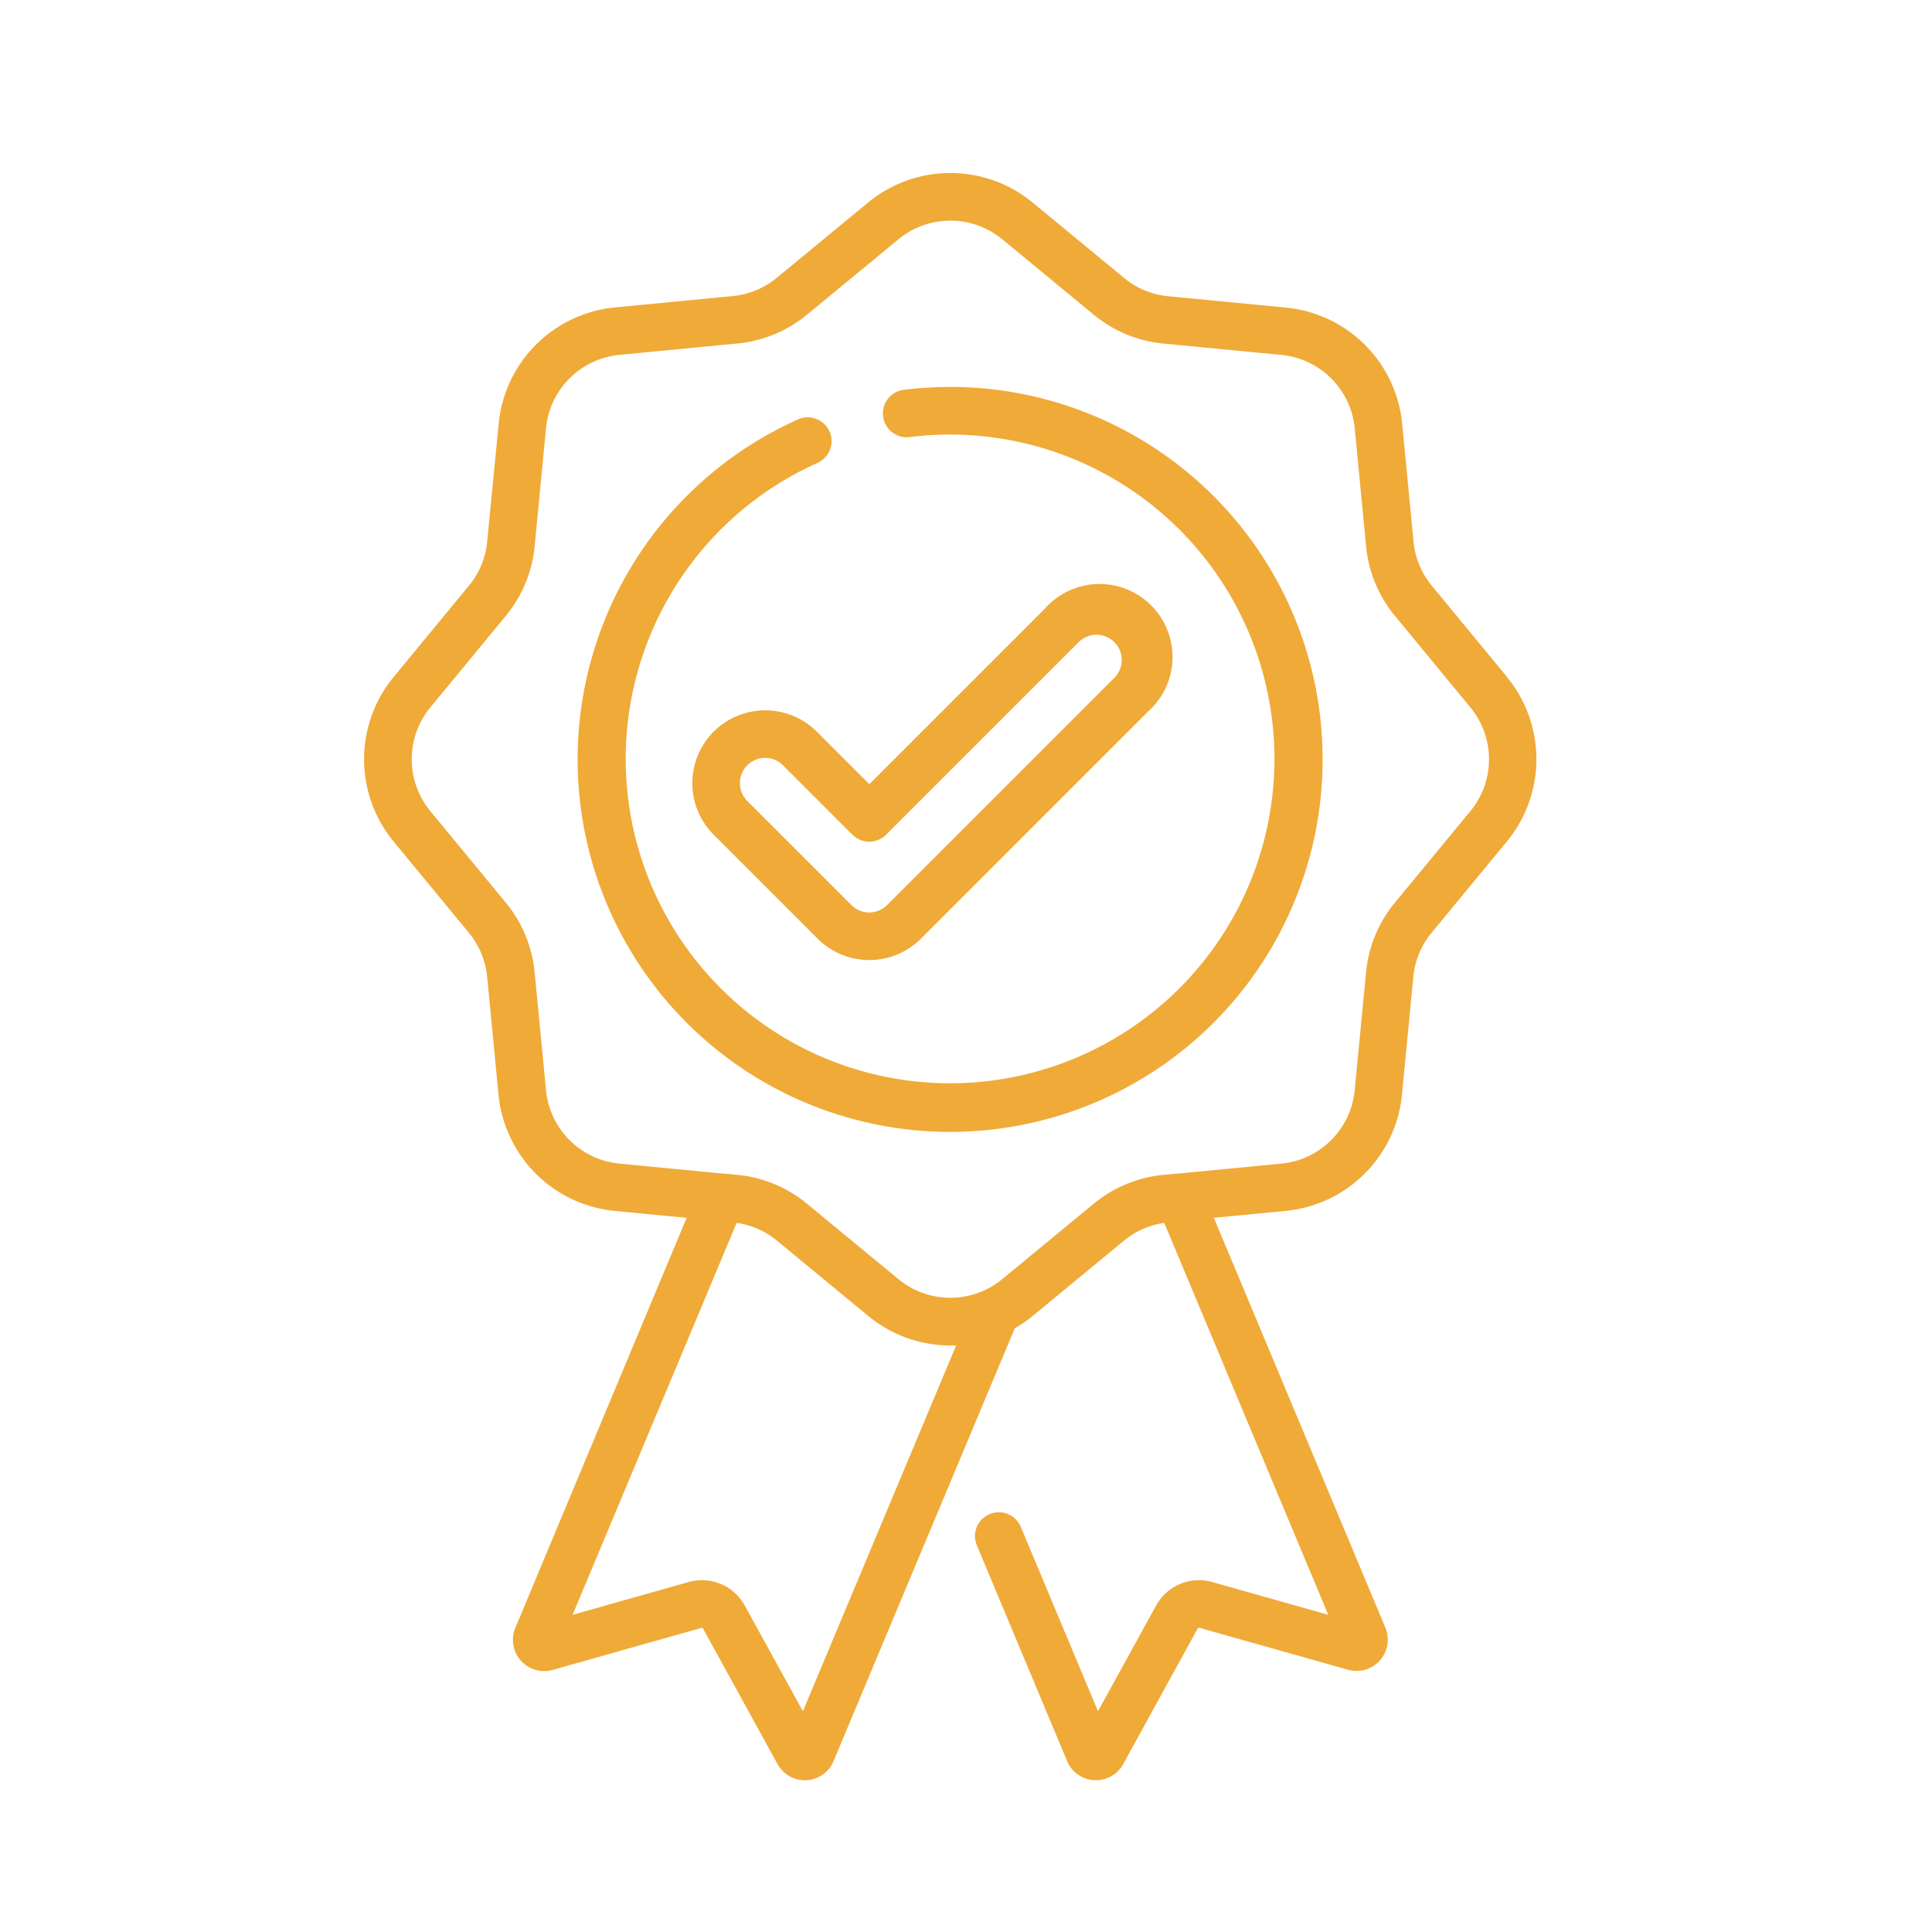 <svg xmlns="http://www.w3.org/2000/svg" xmlns:xlink="http://www.w3.org/1999/xlink" width="45" height="45" viewBox="0 0 45 45"><defs><clipPath id="clip-path"><rect id="Rectangle_2" data-name="Rectangle 2" width="45" height="45" transform="translate(454 1318)" fill="#fff"></rect></clipPath></defs><g id="Quality" transform="translate(-454 -1318)" clip-path="url(#clip-path)"><g id="Group_3" data-name="Group 3" transform="translate(462.48 1322.029)"><path id="Path_8" data-name="Path 8" d="M26.626,11.744,24.868,9.611a1.886,1.886,0,0,1-.424-1.024l-.265-2.751a3.011,3.011,0,0,0-2.7-2.7l-2.751-.265A1.89,1.89,0,0,1,17.7,2.443L15.568.685a3.012,3.012,0,0,0-3.824,0L9.611,2.443a1.889,1.889,0,0,1-1.024.424l-2.751.265a3.012,3.012,0,0,0-2.7,2.7L2.867,8.587a1.89,1.89,0,0,1-.424,1.024L.685,11.744a3.012,3.012,0,0,0,0,3.824L2.443,17.7a1.89,1.89,0,0,1,.424,1.024l.265,2.751a3.012,3.012,0,0,0,2.7,2.7l1.681.162L3.523,33.887a.728.728,0,0,0,.869.98l3.466-.979a.031.031,0,0,1,.037.015L9.63,37.059a.721.721,0,0,0,.636.377H10.3a.724.724,0,0,0,.635-.446L15.156,26.91a3,3,0,0,0,.412-.284L17.7,24.868a1.886,1.886,0,0,1,.938-.413l3.82,9.128-2.7-.763a1.138,1.138,0,0,0-1.31.548l-1.354,2.461L15.3,31.544a.555.555,0,1,0-1.024.428l2.1,5.02a.723.723,0,0,0,.633.443h.038a.721.721,0,0,0,.636-.377L19.417,33.9a.032.032,0,0,1,.037-.015l3.465.978a.728.728,0,0,0,.869-.981l-3.995-9.546,1.681-.162a3.011,3.011,0,0,0,2.7-2.7l.265-2.751a1.885,1.885,0,0,1,.424-1.024l1.758-2.132a3.011,3.011,0,0,0,0-3.824ZM10.221,35.829,8.867,33.368a1.137,1.137,0,0,0-1.31-.548l-2.7.763,3.82-9.128a1.888,1.888,0,0,1,.938.412l2.132,1.758a3,3,0,0,0,1.912.685c.044,0,.087,0,.131,0ZM25.769,14.862l-1.758,2.132a2.993,2.993,0,0,0-.673,1.624l-.265,2.751a1.9,1.9,0,0,1-1.705,1.705l-2.416.233-.029,0-.306.029a3,3,0,0,0-1.624.673l-2.132,1.758a1.9,1.9,0,0,1-2.412,0l-2.132-1.758a2.993,2.993,0,0,0-1.624-.673l-.307-.03-.025,0-2.418-.233a1.9,1.9,0,0,1-1.705-1.705l-.265-2.75A2.993,2.993,0,0,0,3.3,16.994L1.542,14.862a1.9,1.9,0,0,1,0-2.412L3.3,10.317a2.993,2.993,0,0,0,.673-1.624l.265-2.751A1.9,1.9,0,0,1,5.943,4.237l2.751-.265A3,3,0,0,0,10.317,3.3L12.45,1.542a1.9,1.9,0,0,1,2.412,0L16.994,3.3a2.993,2.993,0,0,0,1.624.673l2.751.265a1.9,1.9,0,0,1,1.705,1.705l.265,2.751a2.993,2.993,0,0,0,.673,1.624l1.758,2.132a1.9,1.9,0,0,1,0,2.412Zm0,0" fill="#f0aa38"></path><path id="Path_9" data-name="Path 9" d="M76.828,68.156a8.76,8.76,0,0,0-1.109.07.555.555,0,0,0,.141,1.1,7.649,7.649,0,0,1,.968-.061,7.555,7.555,0,1,1-3.094.66.555.555,0,1,0-.455-1.013,8.676,8.676,0,1,0,3.549-.757Zm0,0" transform="translate(-63.173 -63.172)" fill="#f0aa38"></path><path id="Path_10" data-name="Path 10" d="M105.067,135.311a1.7,1.7,0,0,0,0,2.4l2.425,2.425a1.7,1.7,0,0,0,2.4,0l5.293-5.293a1.7,1.7,0,1,0-2.4-2.4l-4.092,4.092-1.224-1.224a1.7,1.7,0,0,0-2.4,0Zm3.625,2.564a.555.555,0,0,0,.392-.163l4.485-4.485a.587.587,0,1,1,.831.831l-5.293,5.293a.587.587,0,0,1-.831,0l-2.425-2.425a.587.587,0,0,1,.831-.831l1.617,1.617a.555.555,0,0,0,.393.163Zm0,0" transform="translate(-96.925 -122.299)" fill="#f0aa38"></path></g></g></svg>
